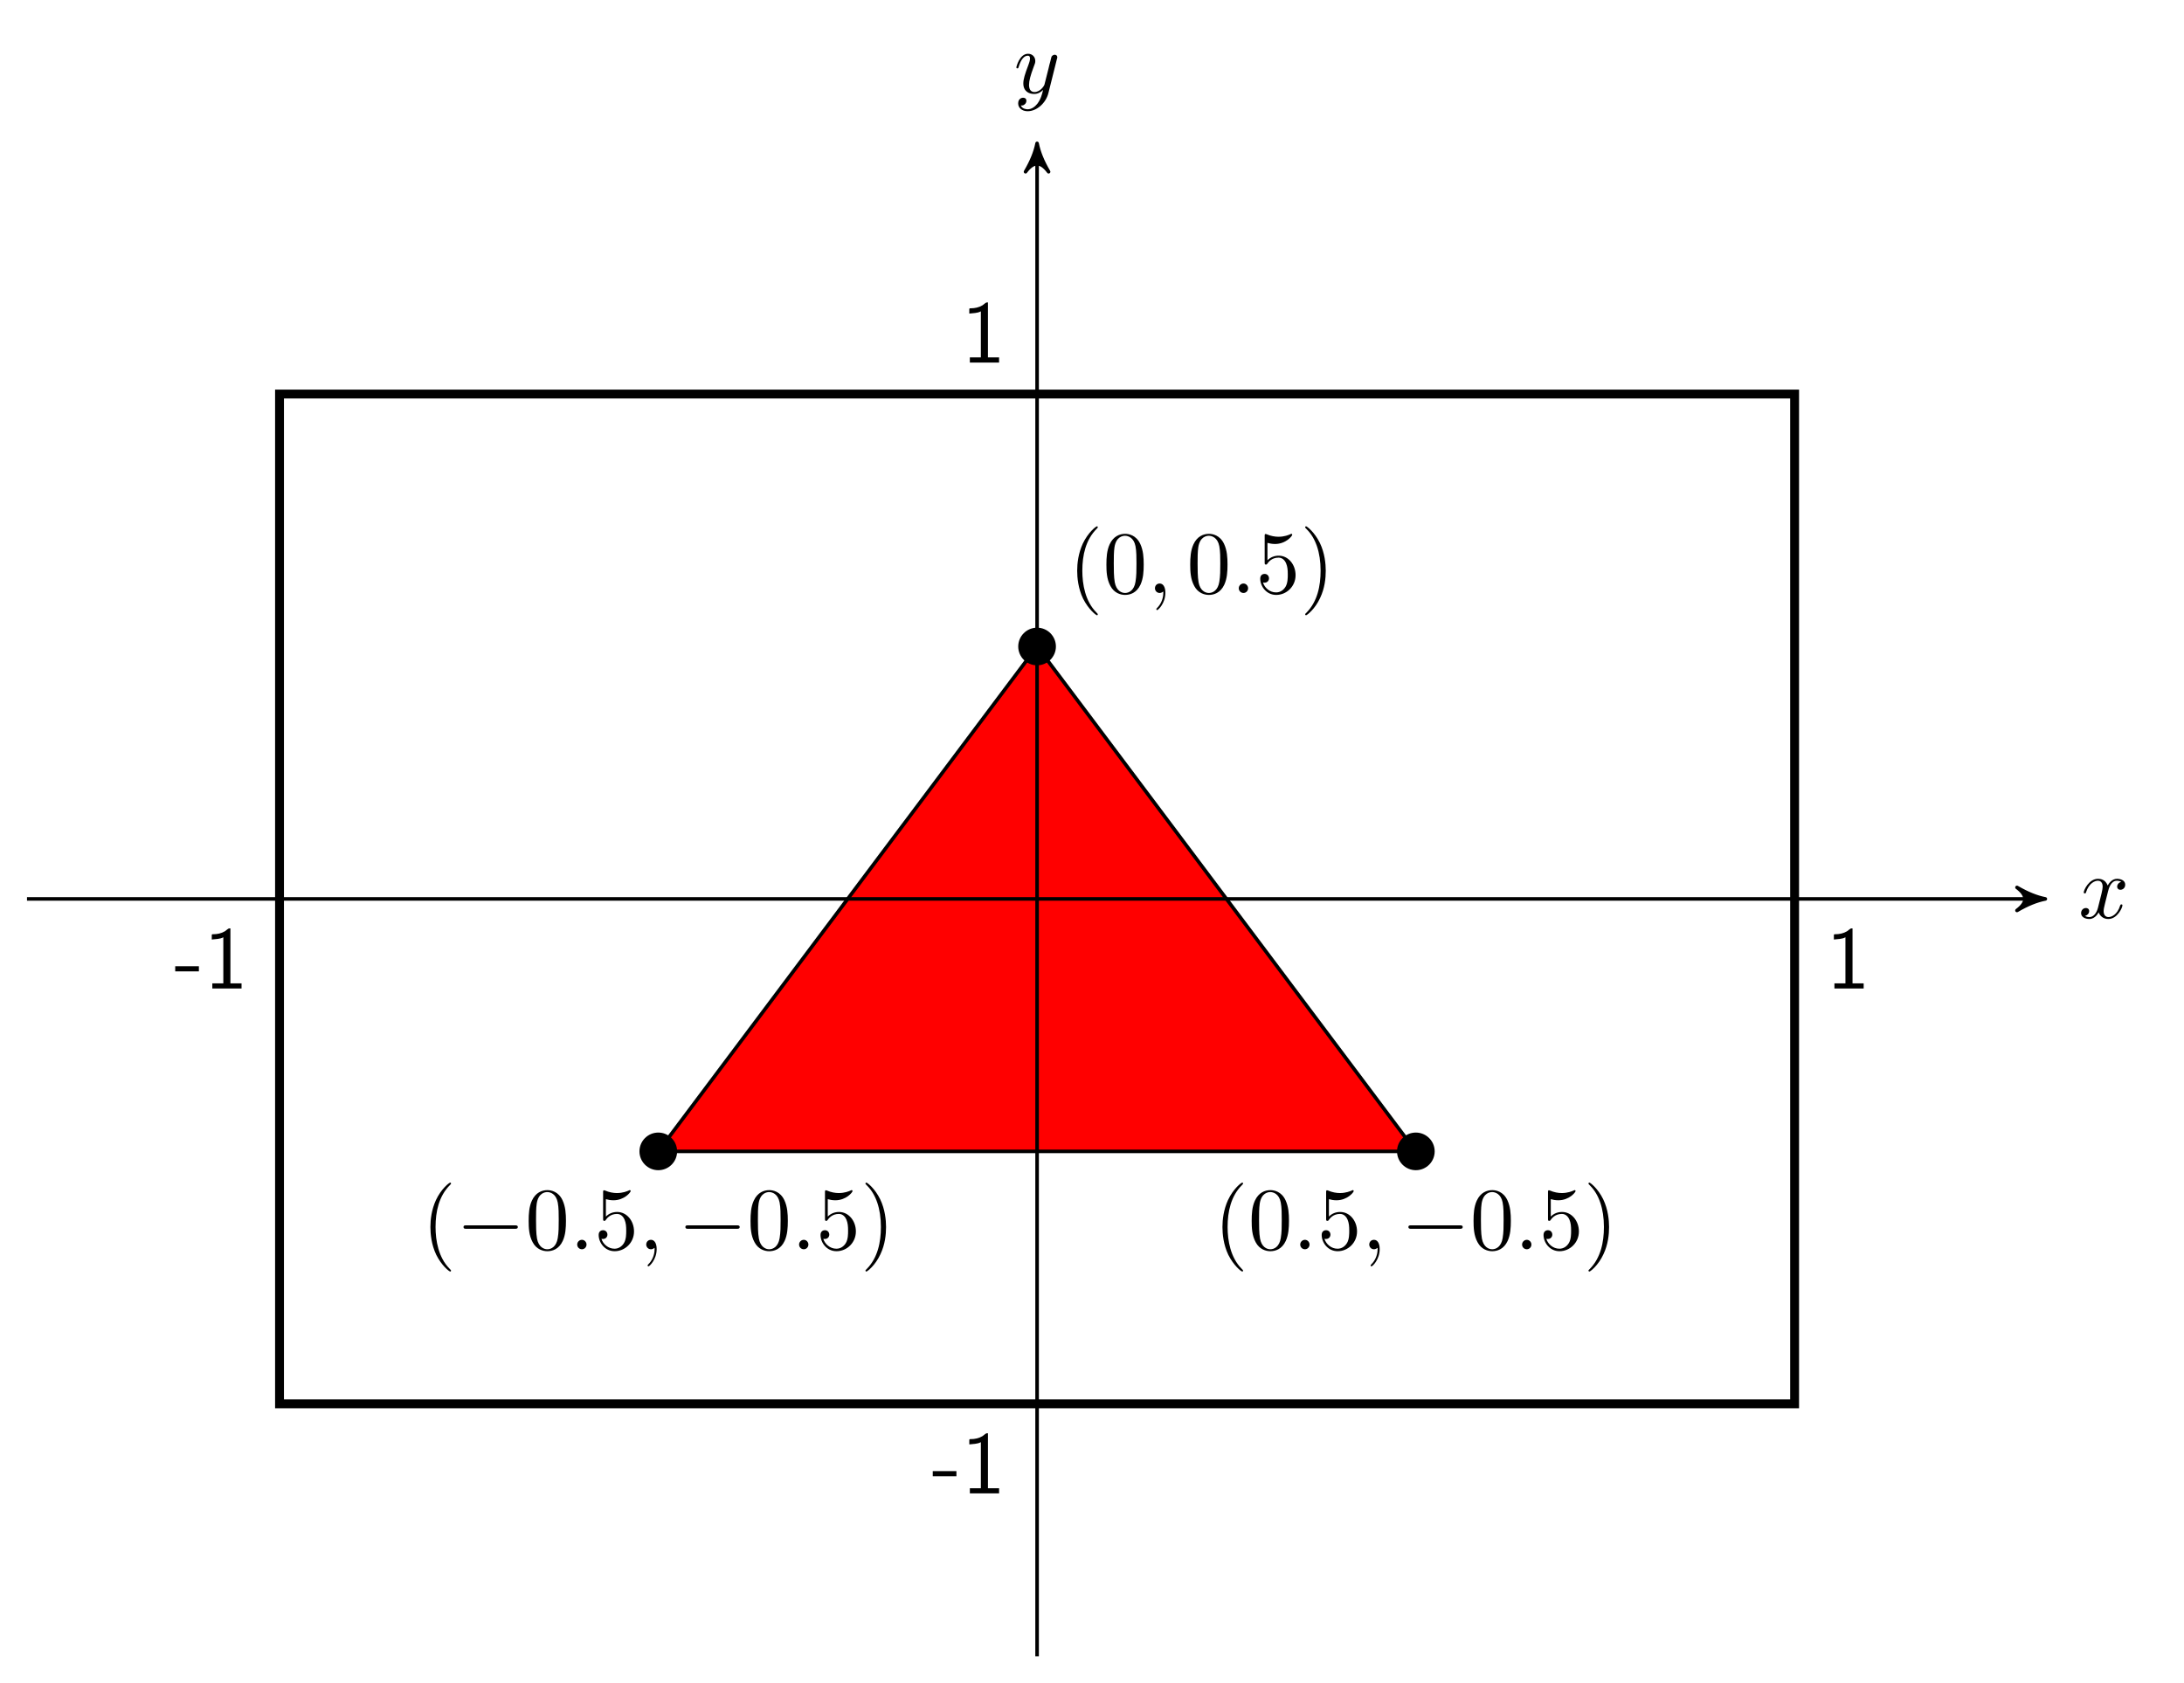 <?xml version="1.0" encoding="UTF-8"?>
<svg xmlns="http://www.w3.org/2000/svg" xmlns:xlink="http://www.w3.org/1999/xlink" width="245.173pt" height="189.012pt" viewBox="0 0 245.173 189.012" version="1.1">
<defs>
<g>
<symbol overflow="visible" id="glyph0-0">
<path style="stroke:none;" d=""/>
</symbol>
<symbol overflow="visible" id="glyph0-1">
<path style="stroke:none;" d="M 3.328 -3.016 C 3.391 -3.266 3.625 -4.188 4.312 -4.188 C 4.359 -4.188 4.609 -4.188 4.812 -4.062 C 4.531 -4 4.344 -3.766 4.344 -3.516 C 4.344 -3.359 4.453 -3.172 4.719 -3.172 C 4.938 -3.172 5.25 -3.344 5.25 -3.75 C 5.25 -4.266 4.672 -4.406 4.328 -4.406 C 3.75 -4.406 3.406 -3.875 3.281 -3.656 C 3.031 -4.312 2.5 -4.406 2.203 -4.406 C 1.172 -4.406 0.594 -3.125 0.594 -2.875 C 0.594 -2.766 0.703 -2.766 0.719 -2.766 C 0.797 -2.766 0.828 -2.797 0.844 -2.875 C 1.188 -3.938 1.844 -4.188 2.188 -4.188 C 2.375 -4.188 2.719 -4.094 2.719 -3.516 C 2.719 -3.203 2.547 -2.547 2.188 -1.141 C 2.031 -0.531 1.672 -0.109 1.234 -0.109 C 1.172 -0.109 0.953 -0.109 0.734 -0.234 C 0.984 -0.297 1.203 -0.5 1.203 -0.781 C 1.203 -1.047 0.984 -1.125 0.844 -1.125 C 0.531 -1.125 0.297 -0.875 0.297 -0.547 C 0.297 -0.094 0.781 0.109 1.219 0.109 C 1.891 0.109 2.25 -0.594 2.266 -0.641 C 2.391 -0.281 2.75 0.109 3.344 0.109 C 4.375 0.109 4.938 -1.172 4.938 -1.422 C 4.938 -1.531 4.859 -1.531 4.828 -1.531 C 4.734 -1.531 4.719 -1.484 4.688 -1.422 C 4.359 -0.344 3.688 -0.109 3.375 -0.109 C 2.984 -0.109 2.828 -0.422 2.828 -0.766 C 2.828 -0.984 2.875 -1.203 2.984 -1.641 Z M 3.328 -3.016 "/>
</symbol>
<symbol overflow="visible" id="glyph0-2">
<path style="stroke:none;" d="M 4.844 -3.797 C 4.891 -3.938 4.891 -3.953 4.891 -4.031 C 4.891 -4.203 4.75 -4.297 4.594 -4.297 C 4.5 -4.297 4.344 -4.234 4.25 -4.094 C 4.234 -4.031 4.141 -3.734 4.109 -3.547 C 4.031 -3.297 3.969 -3.016 3.906 -2.75 L 3.453 -0.953 C 3.422 -0.812 2.984 -0.109 2.328 -0.109 C 1.828 -0.109 1.719 -0.547 1.719 -0.922 C 1.719 -1.375 1.891 -2 2.219 -2.875 C 2.375 -3.281 2.422 -3.391 2.422 -3.594 C 2.422 -4.031 2.109 -4.406 1.609 -4.406 C 0.656 -4.406 0.297 -2.953 0.297 -2.875 C 0.297 -2.766 0.391 -2.766 0.406 -2.766 C 0.516 -2.766 0.516 -2.797 0.562 -2.953 C 0.844 -3.891 1.234 -4.188 1.578 -4.188 C 1.656 -4.188 1.828 -4.188 1.828 -3.875 C 1.828 -3.625 1.719 -3.359 1.656 -3.172 C 1.25 -2.109 1.078 -1.547 1.078 -1.078 C 1.078 -0.188 1.703 0.109 2.297 0.109 C 2.688 0.109 3.016 -0.062 3.297 -0.344 C 3.172 0.172 3.047 0.672 2.656 1.203 C 2.391 1.531 2.016 1.828 1.562 1.828 C 1.422 1.828 0.969 1.797 0.797 1.406 C 0.953 1.406 1.094 1.406 1.219 1.281 C 1.328 1.203 1.422 1.062 1.422 0.875 C 1.422 0.562 1.156 0.531 1.062 0.531 C 0.828 0.531 0.5 0.688 0.5 1.172 C 0.5 1.672 0.938 2.047 1.562 2.047 C 2.578 2.047 3.609 1.141 3.891 0.016 Z M 4.844 -3.797 "/>
</symbol>
<symbol overflow="visible" id="glyph0-3">
<path style="stroke:none;" d="M 1.906 -0.531 C 1.906 -0.812 1.672 -1.062 1.391 -1.062 C 1.094 -1.062 0.859 -0.812 0.859 -0.531 C 0.859 -0.234 1.094 0 1.391 0 C 1.672 0 1.906 -0.234 1.906 -0.531 Z M 1.906 -0.531 "/>
</symbol>
<symbol overflow="visible" id="glyph0-4">
<path style="stroke:none;" d="M 2.031 -0.016 C 2.031 -0.672 1.781 -1.062 1.391 -1.062 C 1.062 -1.062 0.859 -0.812 0.859 -0.531 C 0.859 -0.266 1.062 0 1.391 0 C 1.5 0 1.641 -0.047 1.734 -0.125 C 1.766 -0.156 1.781 -0.156 1.781 -0.156 C 1.797 -0.156 1.797 -0.156 1.797 -0.016 C 1.797 0.734 1.453 1.328 1.125 1.656 C 1.016 1.766 1.016 1.781 1.016 1.812 C 1.016 1.891 1.062 1.922 1.109 1.922 C 1.219 1.922 2.031 1.156 2.031 -0.016 Z M 2.031 -0.016 "/>
</symbol>
<symbol overflow="visible" id="glyph1-0">
<path style="stroke:none;" d=""/>
</symbol>
<symbol overflow="visible" id="glyph1-1">
<path style="stroke:none;" d="M 0.109 -2.516 L 0.109 -1.938 L 2.766 -1.938 L 2.766 -2.516 Z M 0.109 -2.516 "/>
</symbol>
<symbol overflow="visible" id="glyph1-2">
<path style="stroke:none;" d="M 0.891 -5.516 C 1.344 -5.578 1.781 -5.547 2.188 -5.766 L 2.188 -0.594 L 0.953 -0.594 L 0.953 -0.016 L 4.234 -0.016 L 4.234 -0.594 L 2.984 -0.594 L 2.984 -6.766 L 2.875 -6.766 C 2.719 -6.766 2.516 -6.531 2.359 -6.438 C 1.969 -6.203 1.5 -6.109 1.062 -6.109 L 1 -6.109 C 0.922 -6.109 0.891 -6.078 0.891 -5.984 Z M 0.891 -5.516 "/>
</symbol>
<symbol overflow="visible" id="glyph2-0">
<path style="stroke:none;" d=""/>
</symbol>
<symbol overflow="visible" id="glyph2-1">
<path style="stroke:none;" d="M 3.297 2.391 C 3.297 2.359 3.297 2.344 3.125 2.172 C 1.891 0.922 1.562 -0.969 1.562 -2.5 C 1.562 -4.234 1.938 -5.969 3.172 -7.203 C 3.297 -7.328 3.297 -7.344 3.297 -7.375 C 3.297 -7.453 3.266 -7.484 3.203 -7.484 C 3.094 -7.484 2.203 -6.797 1.609 -5.531 C 1.109 -4.438 0.984 -3.328 0.984 -2.5 C 0.984 -1.719 1.094 -0.516 1.641 0.625 C 2.25 1.844 3.094 2.5 3.203 2.5 C 3.266 2.5 3.297 2.469 3.297 2.391 Z M 3.297 2.391 "/>
</symbol>
<symbol overflow="visible" id="glyph2-2">
<path style="stroke:none;" d="M 4.578 -3.188 C 4.578 -3.984 4.531 -4.781 4.188 -5.516 C 3.734 -6.484 2.906 -6.641 2.5 -6.641 C 1.891 -6.641 1.172 -6.375 0.75 -5.453 C 0.438 -4.766 0.391 -3.984 0.391 -3.188 C 0.391 -2.438 0.422 -1.547 0.844 -0.781 C 1.266 0.016 2 0.219 2.484 0.219 C 3.016 0.219 3.781 0.016 4.219 -0.938 C 4.531 -1.625 4.578 -2.406 4.578 -3.188 Z M 2.484 0 C 2.094 0 1.5 -0.25 1.328 -1.203 C 1.219 -1.797 1.219 -2.719 1.219 -3.312 C 1.219 -3.953 1.219 -4.609 1.297 -5.141 C 1.484 -6.328 2.234 -6.422 2.484 -6.422 C 2.812 -6.422 3.469 -6.234 3.656 -5.25 C 3.766 -4.688 3.766 -3.938 3.766 -3.312 C 3.766 -2.562 3.766 -1.891 3.656 -1.25 C 3.5 -0.297 2.938 0 2.484 0 Z M 2.484 0 "/>
</symbol>
<symbol overflow="visible" id="glyph2-3">
<path style="stroke:none;" d="M 4.469 -2 C 4.469 -3.188 3.656 -4.188 2.578 -4.188 C 2.109 -4.188 1.672 -4.031 1.312 -3.672 L 1.312 -5.625 C 1.516 -5.562 1.844 -5.5 2.156 -5.5 C 3.391 -5.5 4.094 -6.406 4.094 -6.531 C 4.094 -6.594 4.062 -6.641 3.984 -6.641 C 3.984 -6.641 3.953 -6.641 3.906 -6.609 C 3.703 -6.516 3.219 -6.312 2.547 -6.312 C 2.156 -6.312 1.688 -6.391 1.219 -6.594 C 1.141 -6.625 1.125 -6.625 1.109 -6.625 C 1 -6.625 1 -6.547 1 -6.391 L 1 -3.438 C 1 -3.266 1 -3.188 1.141 -3.188 C 1.219 -3.188 1.234 -3.203 1.281 -3.266 C 1.391 -3.422 1.75 -3.969 2.562 -3.969 C 3.078 -3.969 3.328 -3.516 3.406 -3.328 C 3.562 -2.953 3.594 -2.578 3.594 -2.078 C 3.594 -1.719 3.594 -1.125 3.344 -0.703 C 3.109 -0.312 2.734 -0.062 2.281 -0.062 C 1.562 -0.062 0.984 -0.594 0.812 -1.172 C 0.844 -1.172 0.875 -1.156 0.984 -1.156 C 1.312 -1.156 1.484 -1.406 1.484 -1.641 C 1.484 -1.891 1.312 -2.141 0.984 -2.141 C 0.844 -2.141 0.5 -2.062 0.5 -1.609 C 0.5 -0.75 1.188 0.219 2.297 0.219 C 3.453 0.219 4.469 -0.734 4.469 -2 Z M 4.469 -2 "/>
</symbol>
<symbol overflow="visible" id="glyph2-4">
<path style="stroke:none;" d="M 2.875 -2.5 C 2.875 -3.266 2.766 -4.469 2.219 -5.609 C 1.625 -6.828 0.766 -7.484 0.672 -7.484 C 0.609 -7.484 0.562 -7.438 0.562 -7.375 C 0.562 -7.344 0.562 -7.328 0.75 -7.141 C 1.734 -6.156 2.297 -4.578 2.297 -2.5 C 2.297 -0.781 1.938 0.969 0.703 2.219 C 0.562 2.344 0.562 2.359 0.562 2.391 C 0.562 2.453 0.609 2.5 0.672 2.5 C 0.766 2.5 1.672 1.812 2.25 0.547 C 2.766 -0.547 2.875 -1.656 2.875 -2.5 Z M 2.875 -2.5 "/>
</symbol>
<symbol overflow="visible" id="glyph3-0">
<path style="stroke:none;" d=""/>
</symbol>
<symbol overflow="visible" id="glyph3-1">
<path style="stroke:none;" d="M 6.562 -2.297 C 6.734 -2.297 6.922 -2.297 6.922 -2.5 C 6.922 -2.688 6.734 -2.688 6.562 -2.688 L 1.172 -2.688 C 1 -2.688 0.828 -2.688 0.828 -2.5 C 0.828 -2.297 1 -2.297 1.172 -2.297 Z M 6.562 -2.297 "/>
</symbol>
</g>
</defs>
<g id="surface1">
<path style="fill-rule:nonzero;fill:rgb(100%,0%,0%);fill-opacity:1;stroke-width:0.399;stroke-linecap:butt;stroke-linejoin:miter;stroke:rgb(0%,0%,0%);stroke-opacity:1;stroke-miterlimit:10;" d="M -42.522 -28.346 L 42.521 -28.346 L 0.002 28.345 Z M -42.522 -28.346 " transform="matrix(1,0,0,-1,116.42,100.939)"/>
<path style="fill:none;stroke-width:0.996;stroke-linecap:butt;stroke-linejoin:miter;stroke:rgb(0%,0%,0%);stroke-opacity:1;stroke-miterlimit:10;" d="M -85.041 -56.694 L 85.041 -56.694 L 85.041 56.693 L -85.041 56.693 Z M -85.041 -56.694 " transform="matrix(1,0,0,-1,116.42,100.939)"/>
<path style="fill:none;stroke-width:0.399;stroke-linecap:butt;stroke-linejoin:miter;stroke:rgb(0%,0%,0%);stroke-opacity:1;stroke-miterlimit:10;" d="M -113.389 0.002 L 112.392 0.002 " transform="matrix(1,0,0,-1,116.42,100.939)"/>
<path style="fill-rule:nonzero;fill:rgb(0%,0%,0%);fill-opacity:1;stroke-width:0.399;stroke-linecap:butt;stroke-linejoin:round;stroke:rgb(0%,0%,0%);stroke-opacity:1;stroke-miterlimit:10;" d="M 0.798 0.002 C -0.198 0.201 -1.194 0.599 -2.389 1.294 C -1.194 0.4 -1.194 -0.397 -2.389 -1.295 C -1.194 -0.596 -0.198 -0.198 0.798 0.002 Z M 0.798 0.002 " transform="matrix(1,0,0,-1,228.811,100.939)"/>
<g style="fill:rgb(0%,0%,0%);fill-opacity:1;">
  <use xlink:href="#glyph0-1" x="233.324" y="103.083"/>
</g>
<path style="fill:none;stroke-width:0.399;stroke-linecap:butt;stroke-linejoin:miter;stroke:rgb(0%,0%,0%);stroke-opacity:1;stroke-miterlimit:10;" d="M 0.002 -85.041 L 0.002 84.044 " transform="matrix(1,0,0,-1,116.42,100.939)"/>
<path style="fill-rule:nonzero;fill:rgb(0%,0%,0%);fill-opacity:1;stroke-width:0.399;stroke-linecap:butt;stroke-linejoin:round;stroke:rgb(0%,0%,0%);stroke-opacity:1;stroke-miterlimit:10;" d="M 0.797 -0.002 C -0.199 0.197 -1.195 0.6 -2.39 1.295 C -1.195 0.397 -1.195 -0.4 -2.39 -1.295 C -1.195 -0.6 -0.199 -0.201 0.797 -0.002 Z M 0.797 -0.002 " transform="matrix(0,-1,-1,0,116.42,16.895)"/>
<g style="fill:rgb(0%,0%,0%);fill-opacity:1;">
  <use xlink:href="#glyph0-2" x="113.799" y="10.443"/>
</g>
<g style="fill:rgb(0%,0%,0%);fill-opacity:1;">
  <use xlink:href="#glyph1-1" x="19.561" y="111.011"/>
  <use xlink:href="#glyph1-2" x="22.882" y="111.011"/>
</g>
<g style="fill:rgb(0%,0%,0%);fill-opacity:1;">
  <use xlink:href="#glyph1-2" x="204.978" y="111.011"/>
</g>
<g style="fill:rgb(0%,0%,0%);fill-opacity:1;">
  <use xlink:href="#glyph1-1" x="104.601" y="167.704"/>
  <use xlink:href="#glyph1-2" x="107.922" y="167.704"/>
</g>
<g style="fill:rgb(0%,0%,0%);fill-opacity:1;">
  <use xlink:href="#glyph1-2" x="107.921" y="40.727"/>
</g>
<path style=" stroke:none;fill-rule:nonzero;fill:rgb(0%,0%,0%);fill-opacity:1;" d="M 76.012 129.285 C 76.012 128.117 75.066 127.172 73.898 127.172 C 72.734 127.172 71.785 128.117 71.785 129.285 C 71.785 130.453 72.734 131.398 73.898 131.398 C 75.066 131.398 76.012 130.453 76.012 129.285 Z M 76.012 129.285 "/>
<path style=" stroke:none;fill-rule:nonzero;fill:rgb(0%,0%,0%);fill-opacity:1;" d="M 161.055 129.285 C 161.055 128.117 160.105 127.172 158.941 127.172 C 157.773 127.172 156.828 128.117 156.828 129.285 C 156.828 130.453 157.773 131.398 158.941 131.398 C 160.105 131.398 161.055 130.453 161.055 129.285 Z M 161.055 129.285 "/>
<path style=" stroke:none;fill-rule:nonzero;fill:rgb(0%,0%,0%);fill-opacity:1;" d="M 118.535 72.594 C 118.535 71.426 117.586 70.48 116.422 70.48 C 115.254 70.48 114.305 71.426 114.305 72.594 C 114.305 73.758 115.254 74.707 116.422 74.707 C 117.586 74.707 118.535 73.758 118.535 72.594 Z M 118.535 72.594 "/>
<g style="fill:rgb(0%,0%,0%);fill-opacity:1;">
  <use xlink:href="#glyph2-1" x="47.333" y="140.276"/>
</g>
<g style="fill:rgb(0%,0%,0%);fill-opacity:1;">
  <use xlink:href="#glyph3-1" x="51.207" y="140.276"/>
</g>
<g style="fill:rgb(0%,0%,0%);fill-opacity:1;">
  <use xlink:href="#glyph2-2" x="58.956" y="140.276"/>
</g>
<g style="fill:rgb(0%,0%,0%);fill-opacity:1;">
  <use xlink:href="#glyph0-3" x="63.937" y="140.276"/>
</g>
<g style="fill:rgb(0%,0%,0%);fill-opacity:1;">
  <use xlink:href="#glyph2-3" x="66.705" y="140.276"/>
</g>
<g style="fill:rgb(0%,0%,0%);fill-opacity:1;">
  <use xlink:href="#glyph0-4" x="71.686" y="140.276"/>
</g>
<g style="fill:rgb(0%,0%,0%);fill-opacity:1;">
  <use xlink:href="#glyph3-1" x="76.114" y="140.276"/>
</g>
<g style="fill:rgb(0%,0%,0%);fill-opacity:1;">
  <use xlink:href="#glyph2-2" x="83.863" y="140.276"/>
</g>
<g style="fill:rgb(0%,0%,0%);fill-opacity:1;">
  <use xlink:href="#glyph0-3" x="88.844" y="140.276"/>
</g>
<g style="fill:rgb(0%,0%,0%);fill-opacity:1;">
  <use xlink:href="#glyph2-3" x="91.611" y="140.276"/>
  <use xlink:href="#glyph2-4" x="96.592" y="140.276"/>
</g>
<g style="fill:rgb(0%,0%,0%);fill-opacity:1;">
  <use xlink:href="#glyph2-1" x="136.247" y="140.276"/>
  <use xlink:href="#glyph2-2" x="140.121" y="140.276"/>
</g>
<g style="fill:rgb(0%,0%,0%);fill-opacity:1;">
  <use xlink:href="#glyph0-3" x="145.102" y="140.276"/>
</g>
<g style="fill:rgb(0%,0%,0%);fill-opacity:1;">
  <use xlink:href="#glyph2-3" x="147.87" y="140.276"/>
</g>
<g style="fill:rgb(0%,0%,0%);fill-opacity:1;">
  <use xlink:href="#glyph0-4" x="152.851" y="140.276"/>
</g>
<g style="fill:rgb(0%,0%,0%);fill-opacity:1;">
  <use xlink:href="#glyph3-1" x="157.279" y="140.276"/>
</g>
<g style="fill:rgb(0%,0%,0%);fill-opacity:1;">
  <use xlink:href="#glyph2-2" x="165.028" y="140.276"/>
</g>
<g style="fill:rgb(0%,0%,0%);fill-opacity:1;">
  <use xlink:href="#glyph0-3" x="170.009" y="140.276"/>
</g>
<g style="fill:rgb(0%,0%,0%);fill-opacity:1;">
  <use xlink:href="#glyph2-3" x="172.776" y="140.276"/>
  <use xlink:href="#glyph2-4" x="177.757" y="140.276"/>
</g>
<g style="fill:rgb(0%,0%,0%);fill-opacity:1;">
  <use xlink:href="#glyph2-1" x="119.939" y="66.583"/>
  <use xlink:href="#glyph2-2" x="123.813" y="66.583"/>
</g>
<g style="fill:rgb(0%,0%,0%);fill-opacity:1;">
  <use xlink:href="#glyph0-4" x="128.794" y="66.583"/>
</g>
<g style="fill:rgb(0%,0%,0%);fill-opacity:1;">
  <use xlink:href="#glyph2-2" x="133.222" y="66.583"/>
</g>
<g style="fill:rgb(0%,0%,0%);fill-opacity:1;">
  <use xlink:href="#glyph0-3" x="138.204" y="66.583"/>
</g>
<g style="fill:rgb(0%,0%,0%);fill-opacity:1;">
  <use xlink:href="#glyph2-3" x="140.971" y="66.583"/>
  <use xlink:href="#glyph2-4" x="145.952" y="66.583"/>
</g>
</g>
</svg>
